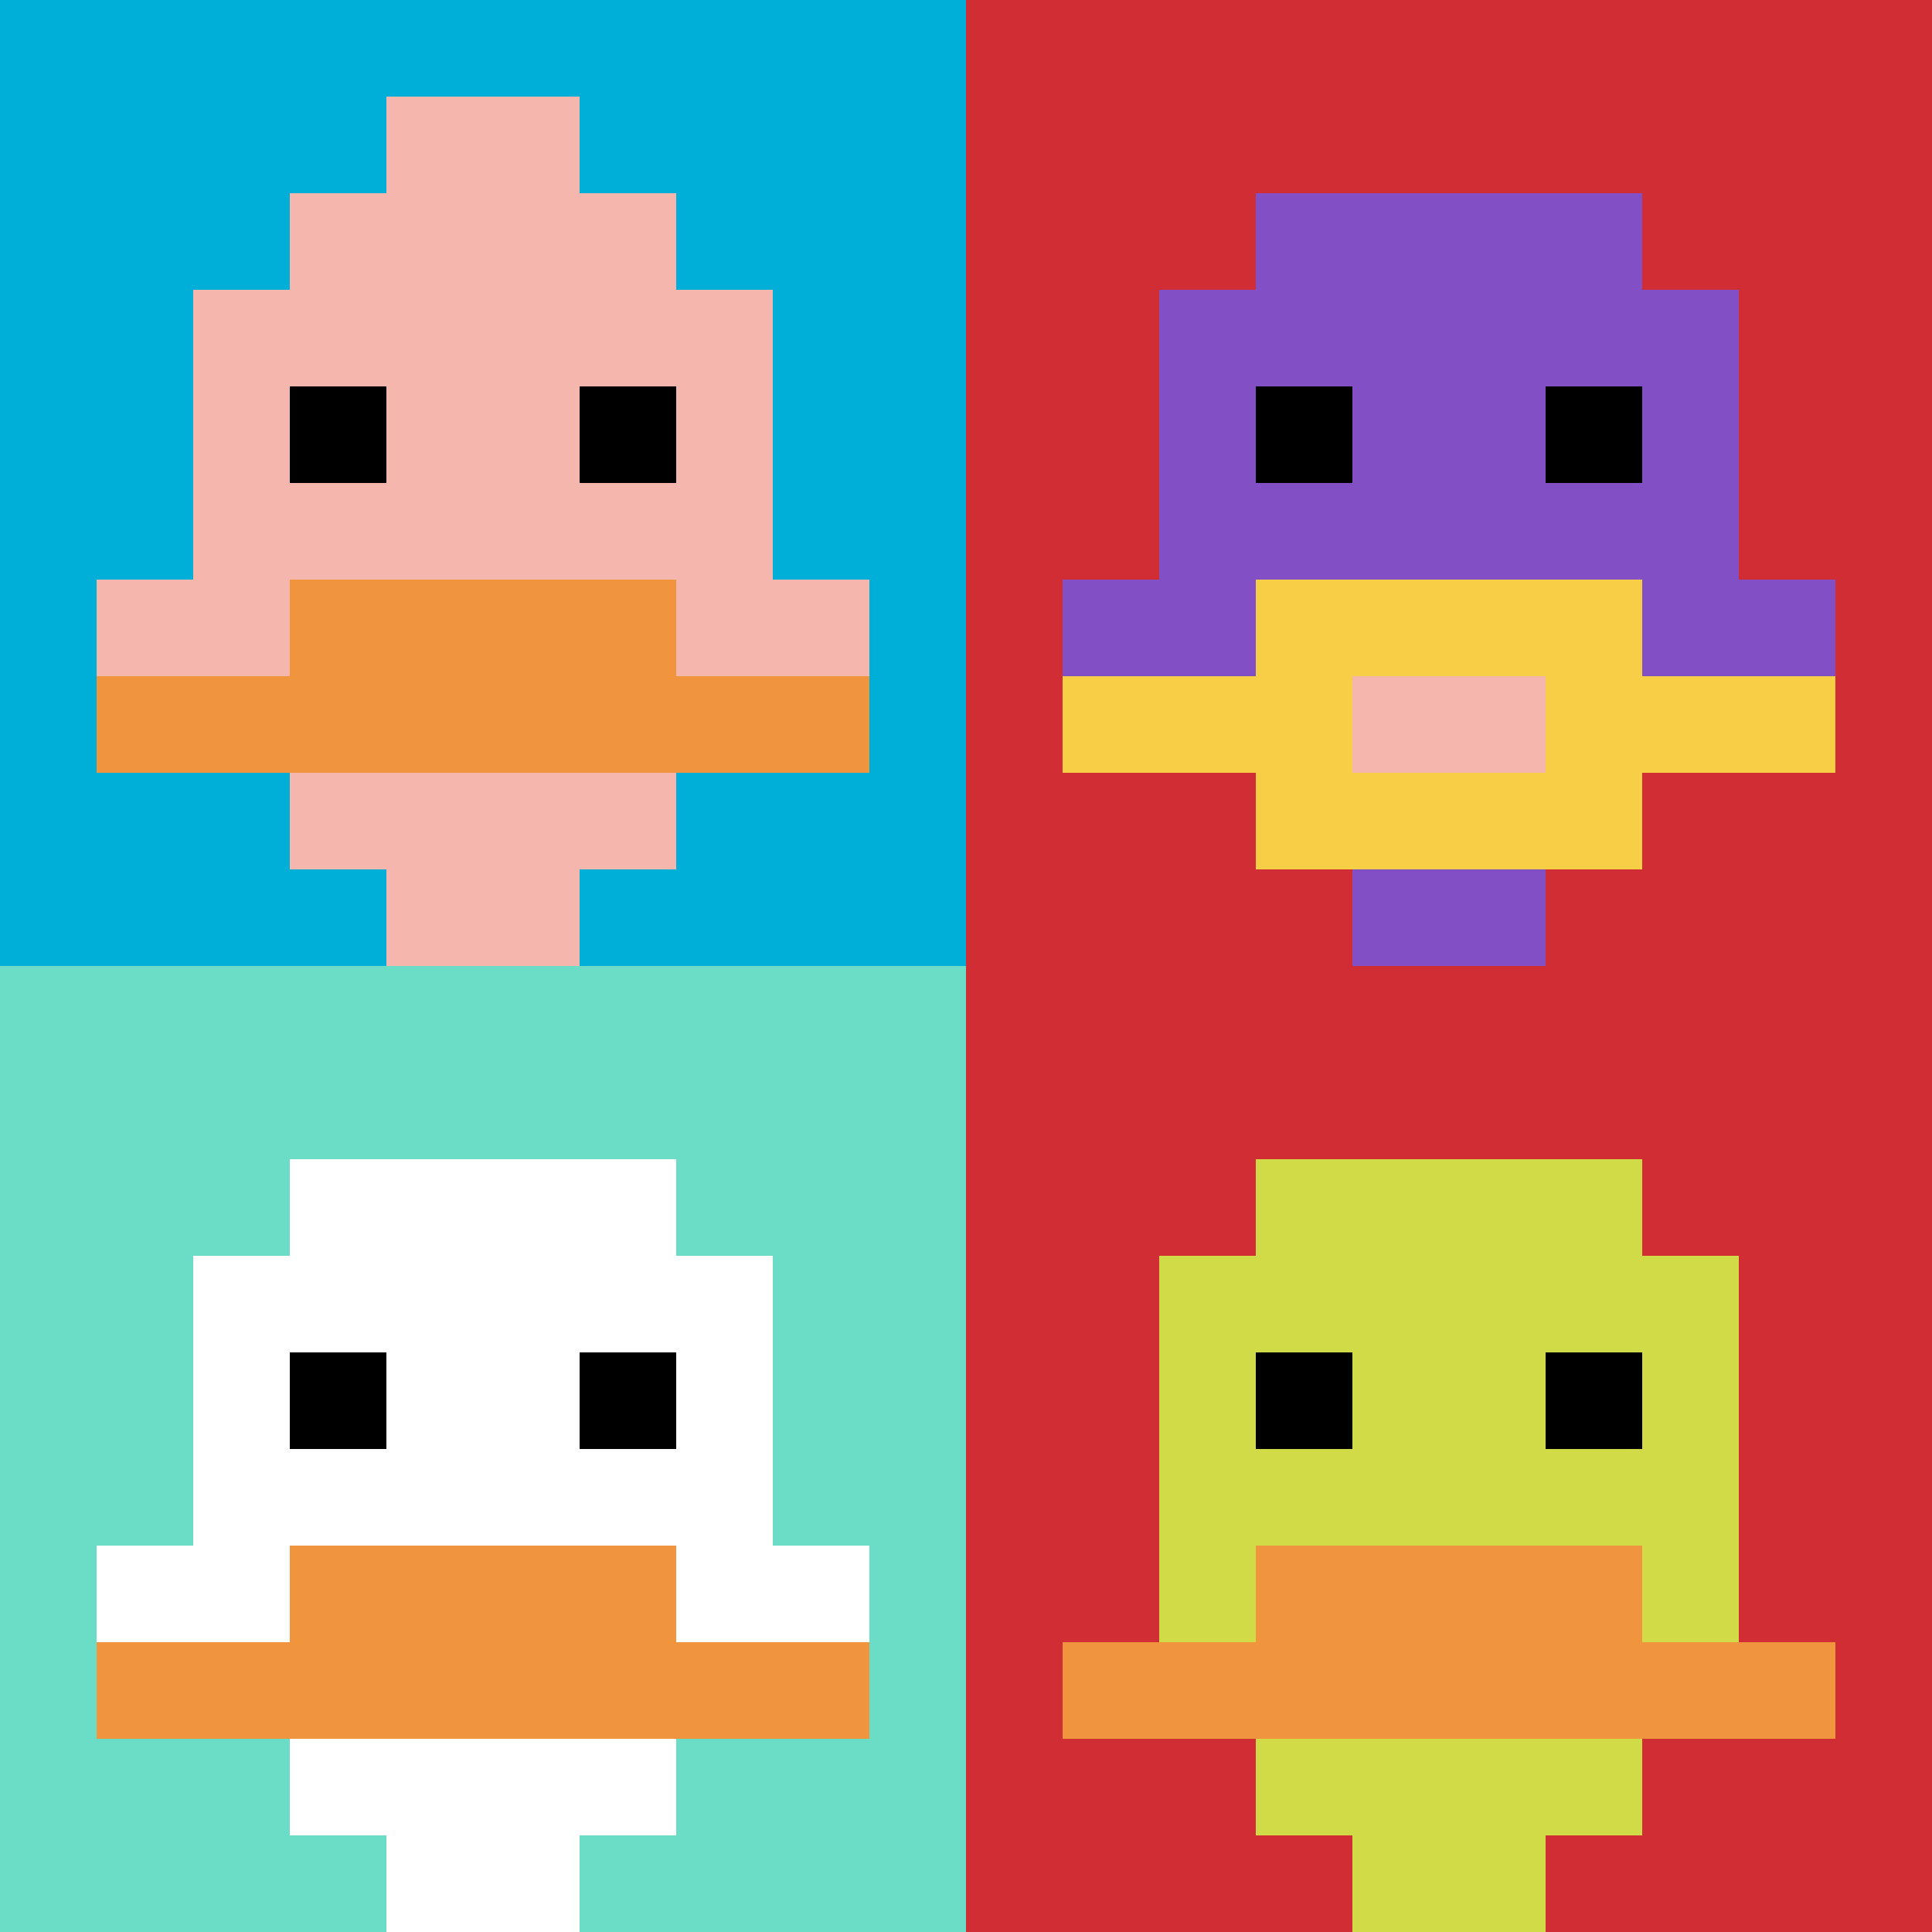 <svg xmlns="http://www.w3.org/2000/svg" version="1.1" width="913" height="913"><title>'goose-pfp-19237' by Dmitri Cherniak</title><desc>seed=19237
backgroundColor=#ffffff
padding=20
innerPadding=0
timeout=500
dimension=2
border=false
Save=function(){return n.handleSave()}
frame=119

Rendered at Sun Sep 15 2024 12:18:41 GMT-0300 (Horário Padrão de Brasília)
Generated in &lt;1ms
</desc><defs></defs><rect width="100%" height="100%" fill="#ffffff"></rect><g><g id="0-0"><rect x="0" y="0" height="456.5" width="456.5" fill="#00AFD7"></rect><g><rect id="0-0-3-2-4-7" x="136.95" y="91.3" width="182.6" height="319.55" fill="#F4B6AD"></rect><rect id="0-0-2-3-6-5" x="91.3" y="136.95" width="273.9" height="228.25" fill="#F4B6AD"></rect><rect id="0-0-4-8-2-2" x="182.6" y="365.2" width="91.3" height="91.3" fill="#F4B6AD"></rect><rect id="0-0-1-6-8-1" x="45.65" y="273.9" width="365.2" height="45.65" fill="#F4B6AD"></rect><rect id="0-0-1-7-8-1" x="45.65" y="319.55" width="365.2" height="45.65" fill="#F0943E"></rect><rect id="0-0-3-6-4-2" x="136.95" y="273.9" width="182.6" height="91.3" fill="#F0943E"></rect><rect id="0-0-3-4-1-1" x="136.95" y="182.6" width="45.65" height="45.65" fill="#000000"></rect><rect id="0-0-6-4-1-1" x="273.9" y="182.6" width="45.65" height="45.65" fill="#000000"></rect><rect id="0-0-4-1-2-2" x="182.6" y="45.65" width="91.3" height="91.3" fill="#F4B6AD"></rect></g><rect x="0" y="0" stroke="white" stroke-width="0" height="456.5" width="456.5" fill="none"></rect></g><g id="1-0"><rect x="456.5" y="0" height="456.5" width="456.5" fill="#D12D35"></rect><g><rect id="456.5-0-3-2-4-7" x="593.45" y="91.3" width="182.6" height="319.55" fill="#834FC4"></rect><rect id="456.5-0-2-3-6-5" x="547.8" y="136.95" width="273.9" height="228.25" fill="#834FC4"></rect><rect id="456.5-0-4-8-2-2" x="639.1" y="365.2" width="91.3" height="91.3" fill="#834FC4"></rect><rect id="456.5-0-1-6-8-1" x="502.15" y="273.9" width="365.2" height="45.65" fill="#834FC4"></rect><rect id="456.5-0-1-7-8-1" x="502.15" y="319.55" width="365.2" height="45.65" fill="#F7CF46"></rect><rect id="456.5-0-3-6-4-3" x="593.45" y="273.9" width="182.6" height="136.95" fill="#F7CF46"></rect><rect id="456.5-0-4-7-2-1" x="639.1" y="319.55" width="91.3" height="45.65" fill="#F4B6AD"></rect><rect id="456.5-0-3-4-1-1" x="593.45" y="182.6" width="45.65" height="45.65" fill="#000000"></rect><rect id="456.5-0-6-4-1-1" x="730.4" y="182.6" width="45.65" height="45.65" fill="#000000"></rect></g><rect x="456.5" y="0" stroke="white" stroke-width="0" height="456.5" width="456.5" fill="none"></rect></g><g id="0-1"><rect x="0" y="456.5" height="456.5" width="456.5" fill="#6BDCC5"></rect><g><rect id="0-456.5-3-2-4-7" x="136.95" y="547.8" width="182.6" height="319.55" fill="#ffffff"></rect><rect id="0-456.5-2-3-6-5" x="91.3" y="593.45" width="273.9" height="228.25" fill="#ffffff"></rect><rect id="0-456.5-4-8-2-2" x="182.6" y="821.7" width="91.3" height="91.3" fill="#ffffff"></rect><rect id="0-456.5-1-6-8-1" x="45.65" y="730.4" width="365.2" height="45.65" fill="#ffffff"></rect><rect id="0-456.5-1-7-8-1" x="45.65" y="776.05" width="365.2" height="45.65" fill="#F0943E"></rect><rect id="0-456.5-3-6-4-2" x="136.95" y="730.4" width="182.6" height="91.3" fill="#F0943E"></rect><rect id="0-456.5-3-4-1-1" x="136.95" y="639.1" width="45.65" height="45.65" fill="#000000"></rect><rect id="0-456.5-6-4-1-1" x="273.9" y="639.1" width="45.65" height="45.65" fill="#000000"></rect></g><rect x="0" y="456.5" stroke="white" stroke-width="0" height="456.5" width="456.5" fill="none"></rect></g><g id="1-1"><rect x="456.5" y="456.5" height="456.5" width="456.5" fill="#D12D35"></rect><g><rect id="456.5-456.5-3-2-4-7" x="593.45" y="547.8" width="182.6" height="319.55" fill="#D1DB47"></rect><rect id="456.5-456.5-2-3-6-5" x="547.8" y="593.45" width="273.9" height="228.25" fill="#D1DB47"></rect><rect id="456.5-456.5-4-8-2-2" x="639.1" y="821.7" width="91.3" height="91.3" fill="#D1DB47"></rect><rect id="456.5-456.5-1-7-8-1" x="502.15" y="776.05" width="365.2" height="45.65" fill="#F0943E"></rect><rect id="456.5-456.5-3-6-4-2" x="593.45" y="730.4" width="182.6" height="91.3" fill="#F0943E"></rect><rect id="456.5-456.5-3-4-1-1" x="593.45" y="639.1" width="45.65" height="45.65" fill="#000000"></rect><rect id="456.5-456.5-6-4-1-1" x="730.4" y="639.1" width="45.65" height="45.65" fill="#000000"></rect></g><rect x="456.5" y="456.5" stroke="white" stroke-width="0" height="456.5" width="456.5" fill="none"></rect></g></g></svg>